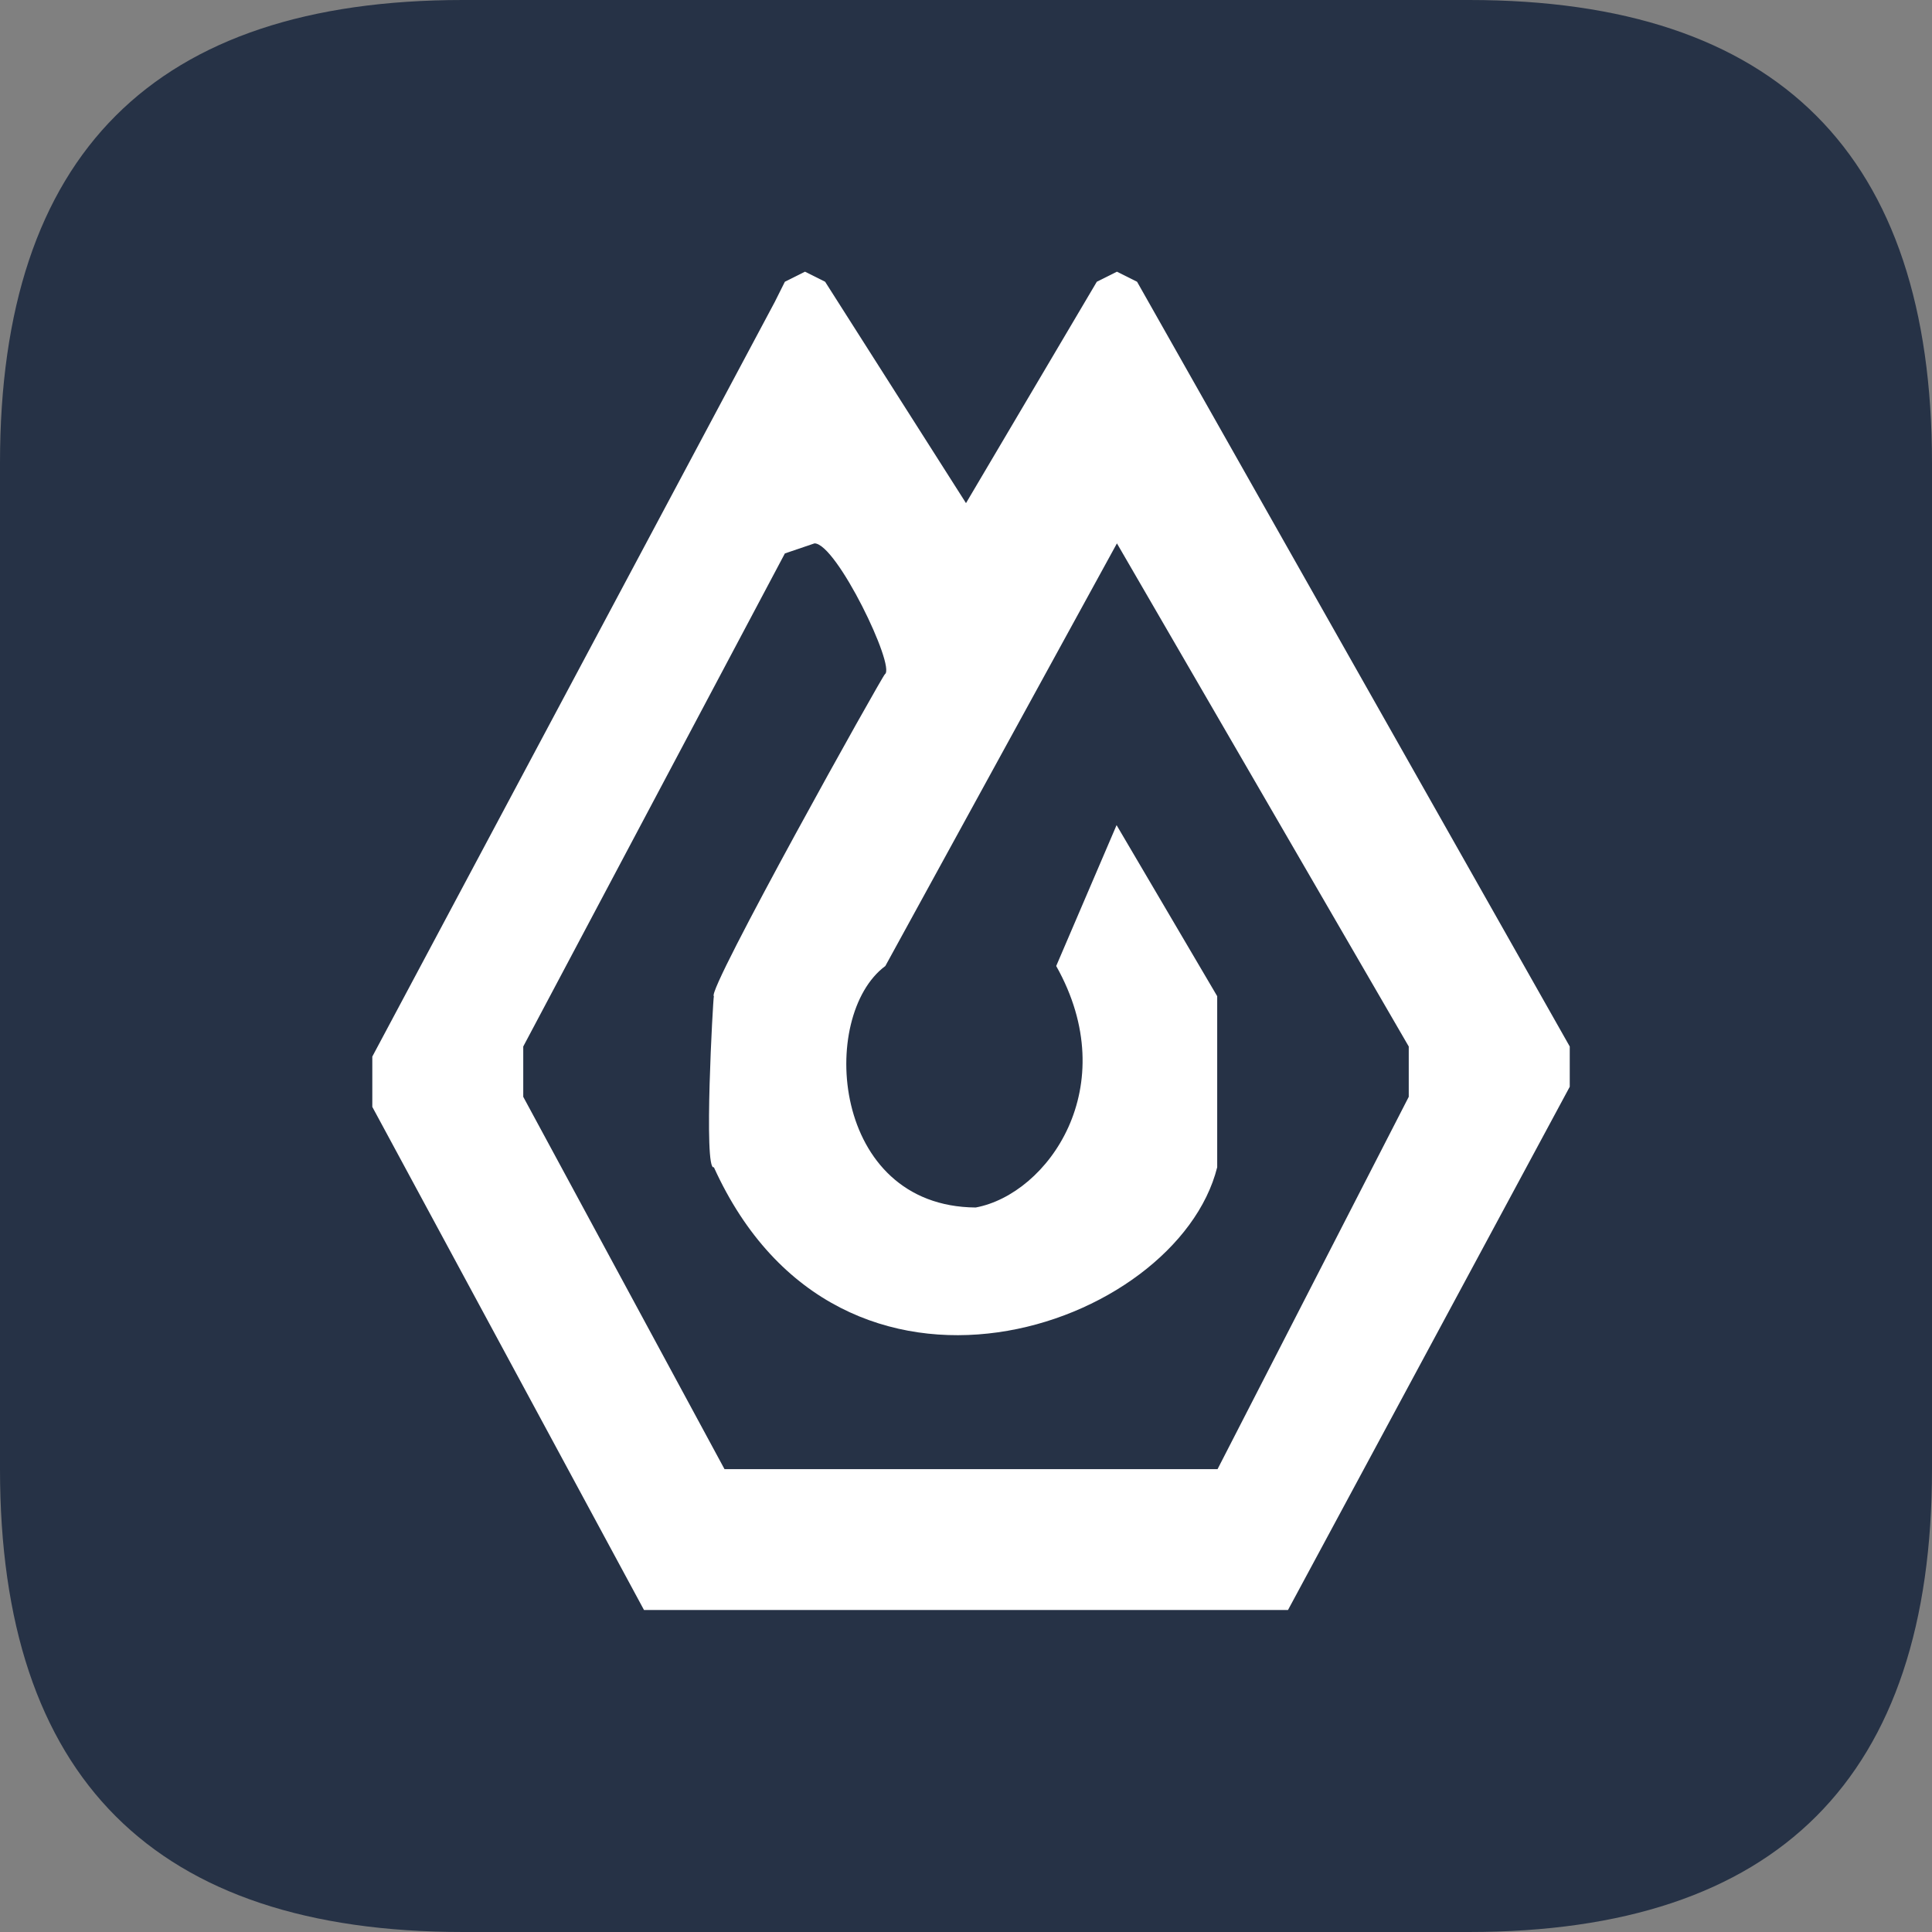 <?xml version="1.0" standalone="no"?><!DOCTYPE svg PUBLIC "-//W3C//DTD SVG 1.1//EN" "http://www.w3.org/Graphics/SVG/1.1/DTD/svg11.dtd"><svg t="1719538217963" class="icon" viewBox="0 0 1024 1024" version="1.1" xmlns="http://www.w3.org/2000/svg" p-id="17949" xmlns:xlink="http://www.w3.org/1999/xlink" width="64" height="64"><rect x="0" y="0" width="1024" height="1024" fill="#808080" stroke="none"/><path d="M0 0m245.333 0l533.333 0q245.333 0 245.333 245.333l0 533.333q0 245.333-245.333 245.333l-533.333 0q-245.333 0-245.333-245.333l0-533.333q0-245.333 245.333-245.333Z" fill="#263246" p-id="17950"></path><path d="M437.333 149.333l-10.667-5.333-10.667 5.333-5.333 10.667-213.333 400V586.667L341.333 853.333h341.333l149.333-277.333v-21.333L602.667 149.333l-10.667-5.333-10.667 5.333L512 266.667l-74.667-117.333z" fill="#FFFFFF" p-id="17951"></path><path d="M416 293.333L277.333 554.667v26.667L384 778.667h261.333L746.667 581.333V554.667L592 288 469.248 512c-35.467 26.304-28.949 127.435 47.893 128 38.187-7.115 78.677-63.968 42.667-128l32-74.667 53.333 90.667V618.667c-21.365 85.333-199.637 147.968-266.773 0-5.579 2.485-0.437-89.781 0-90.667-4.405-2.091 89.781-170.667 90.667-170.667 5.781-4-25.664-69.333-37.333-69.333L416 293.333z" fill="#263246" p-id="17952"></path></svg>